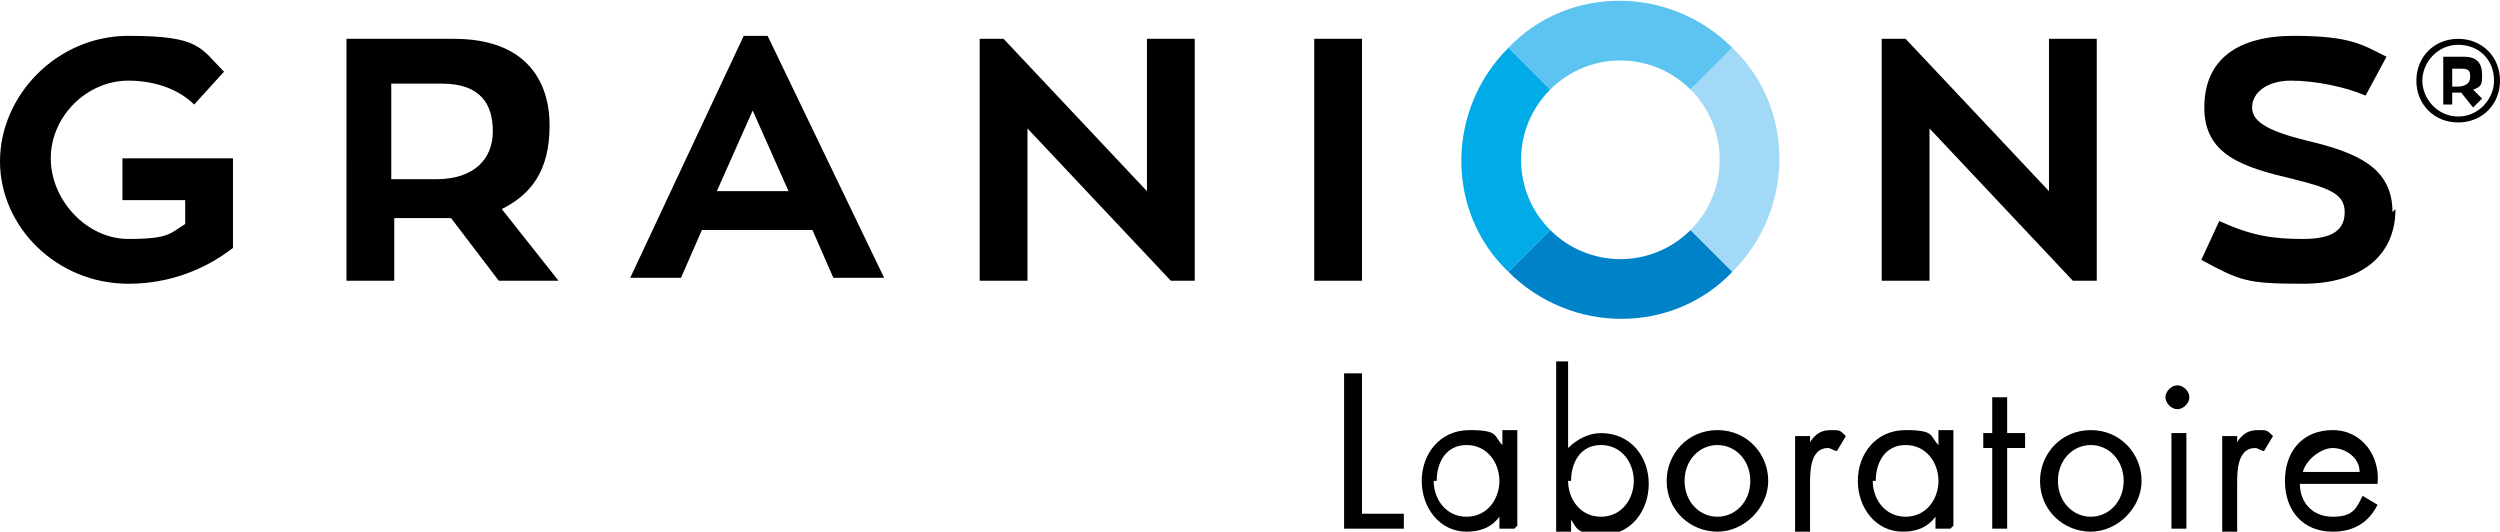 <?xml version="1.0" encoding="UTF-8"?>
<svg id="Calque_1" xmlns="http://www.w3.org/2000/svg" version="1.1" viewBox="0 0 83.7 17.8">
  <!-- Generator: Adobe Illustrator 29.3.1, SVG Export Plug-In . SVG Version: 2.1.0 Build 151)  -->
  <defs>
    <style>
      .st0 {
        fill: #a1d9f6;
      }

      .st1 {
        fill: #5dc4f1;
      }

      .st2 {
        fill: #00abe8;
      }

      .st3 {
        fill: #0082c9;
      }
    </style>
  </defs>
  <path d="M7.8,5.3v3c-.9.7-2.1,1.2-3.5,1.2C1.9,9.5,0,7.6,0,5.4S1.9,1.2,4.3,1.2s2.4.4,3.2,1.2l-1,1.1c-.5-.5-1.3-.8-2.2-.8-1.4,0-2.6,1.2-2.6,2.6s1.2,2.7,2.6,2.7,1.4-.2,1.9-.5v-.8h-2.1v-1.4h3.7M13.2,6h1.4c1.3,0,1.9-.7,1.9-1.6s-.4-1.6-1.7-1.6h-1.7v3.2M15,7.3c0,0-.2,0-.3,0h-1.5v2.1h-1.6V1.3h3.6c2.4,0,3.2,1.4,3.2,2.9s-.6,2.3-1.6,2.8l1.9,2.4h-2s-1.6-2.1-1.6-2.1ZM24,6.4h2.4l-1.2-2.7-1.2,2.7M27.1,7.7h-3.6l-.7,1.6h-1.7l3.8-8.1h.8l3.9,8.1h-1.7s-.7-1.6-.7-1.6ZM40,1.3v8.1h-.8l-4.8-5.1v5.1h-1.6V1.3h.8l4.8,5.1V1.3h1.6M44,1.3h1.6v8.1h-1.6V1.3ZM70.2,1.3v8.1h-.8l-4.8-5.1v5.1h-1.6V1.3h.8l4.8,5.1V1.3h1.7M80.2,7c0,1.6-1.2,2.5-3.1,2.5s-2.1-.1-3.4-.8l.6-1.3c1.1.5,1.8.6,2.8.6s1.4-.3,1.4-.9-.5-.8-1.7-1.1c-1.7-.4-3-.8-3-2.4s1.1-2.4,3-2.4,2.3.3,3.1.7l-.7,1.3c-.7-.3-1.7-.5-2.5-.5s-1.3.4-1.3.9.6.8,1.8,1.1c1.7.4,2.9.9,2.9,2.4M82,2.9h.3c.2,0,.4-.1.4-.3s0-.3-.3-.3h-.3v.6M82.8,3.6l-.4-.5h0s-.3,0-.3,0v.4h-.3v-1.6h.7c.5,0,.6.3.6.6s0,.4-.3.5l.3.3s-.2.2-.2.2ZM82.3,1.5c-.7,0-1.2.6-1.2,1.2s.5,1.2,1.2,1.2,1.2-.6,1.2-1.2c0-.7-.5-1.2-1.2-1.2ZM83.7,2.7c0,.8-.6,1.4-1.4,1.4s-1.4-.6-1.4-1.4.6-1.4,1.4-1.4,1.4.6,1.4,1.4ZM45.6,17.2h1.4v.5h-2v-5.2h.6v4.6M50.7,17.7h-.5v-.4h0c-.3.4-.7.5-1.1.5-.9,0-1.5-.8-1.5-1.7s.6-1.7,1.6-1.7.8.2,1.1.5h0v-.5h.5v3.2M48,16.1c0,.6.4,1.2,1.1,1.2s1.1-.6,1.1-1.2-.4-1.2-1.1-1.2-1,.6-1,1.2ZM52,12.1h.5v2.9h0c.3-.3.7-.5,1.1-.5,1,0,1.6.8,1.6,1.7s-.6,1.7-1.5,1.7-.9-.2-1.1-.5h0v.4h-.5v-5.7M52.5,16.1c0,.6.4,1.2,1.1,1.2s1.1-.6,1.1-1.2-.4-1.2-1.1-1.2-1,.6-1,1.2ZM55.8,16.1c0-.9.7-1.7,1.7-1.7s1.7.8,1.7,1.7-.8,1.7-1.7,1.7-1.7-.7-1.7-1.7M56.4,16.1c0,.7.5,1.2,1.1,1.2s1.1-.5,1.1-1.2-.5-1.2-1.1-1.2-1.1.5-1.1,1.2ZM60.6,14.8h0c.2-.3.4-.4.7-.4s.3,0,.5.2l-.3.5c-.1,0-.2-.1-.3-.1-.6,0-.6.8-.6,1.2v1.6h-.5v-3.2h.5v.3M65.3,17.7h-.5v-.4h0c-.3.4-.7.5-1.1.5-.9,0-1.5-.8-1.5-1.7s.6-1.7,1.6-1.7.8.2,1.1.5h0v-.5h.5v3.2M62.7,16.1c0,.6.4,1.2,1.1,1.2s1.1-.6,1.1-1.2-.4-1.2-1.1-1.2-1,.6-1,1.2ZM67.2,17.7h-.5v-2.7h-.3v-.5h.3v-1.2h.5v1.2h.6v.5h-.6v2.7M68.3,16.1c0-.9.7-1.7,1.7-1.7s1.7.8,1.7,1.7-.8,1.7-1.7,1.7-1.7-.7-1.7-1.7M68.9,16.1c0,.7.5,1.2,1.1,1.2s1.1-.5,1.1-1.2-.5-1.2-1.1-1.2-1.1.5-1.1,1.2ZM73.3,13.3c0,.2-.2.4-.4.4s-.4-.2-.4-.4.2-.4.4-.4.4.2.4.4M73.2,17.7h-.5v-3.2h.5v3.2ZM74.9,14.8h0c.2-.3.4-.4.7-.4s.3,0,.5.2l-.3.5c-.1,0-.2-.1-.3-.1-.6,0-.6.8-.6,1.2v1.6h-.5v-3.2h.5v.3M77,16.2c0,.6.4,1.1,1.1,1.1s.8-.3,1-.7l.5.3c-.3.6-.8.9-1.5.9-1,0-1.6-.7-1.6-1.7s.6-1.7,1.6-1.7,1.6.9,1.5,1.8h-2.5M79,15.8c0-.5-.5-.8-.9-.8s-.9.4-1,.8c0,0,1.9,0,1.9,0Z"/>
  <path class="st1" d="M50.5,1.6l1.4,1.4c1.3-1.3,3.4-1.3,4.7,0l1.4-1.4c-2.1-2.1-5.5-2.1-7.5,0"/>
  <path class="st3" d="M56.6,7.7c-1.3,1.3-3.4,1.3-4.7,0l-1.4,1.4c2.1,2.1,5.5,2.1,7.5,0l-1.4-1.4"/>
  <path class="st2" d="M51.9,7.7c-1.3-1.3-1.3-3.4,0-4.7l-1.4-1.4c-2.1,2.1-2.1,5.5,0,7.5l1.4-1.4"/>
  <path class="st0" d="M58,9.1c2.1-2.1,2.1-5.5,0-7.5l-1.4,1.4c1.3,1.3,1.3,3.4,0,4.7l1.4,1.4"/>
</svg>